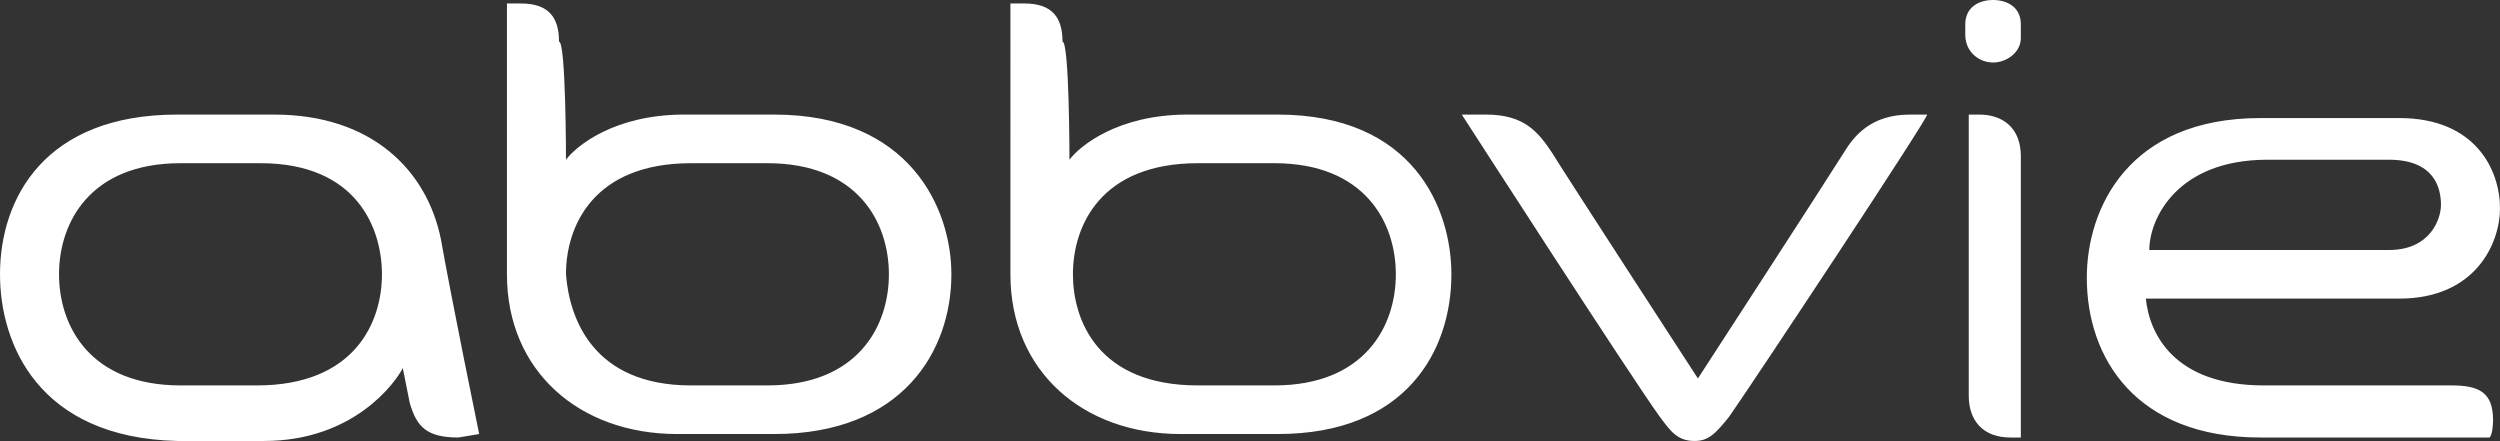 <?xml version="1.0" encoding="utf-8"?>
<!-- Generator: $$$/GeneralStr/196=Adobe Illustrator 27.6.0, SVG Export Plug-In . SVG Version: 6.00 Build 0)  -->
<svg version="1.1" id="Livello_2_00000062169033212245293720000010590094370881698211_"
	 xmlns="http://www.w3.org/2000/svg" xmlns:xlink="http://www.w3.org/1999/xlink" x="0px" y="0px" viewBox="0 0 72 12.7"
	 style="enable-background:new 0 0 72 12.7;" xml:space="preserve">
<rect x="0" y="0" width="72" height="12.7" fill="#333333" stroke="none"/>
<style type="text/css">
	.st0{fill:#FFFFFF;}
</style>
<g id="Layer_1">
	<path class="st0" d="M71.8,12.1c0-0.8-0.4-1-1.2-1h-5.4c-2.6,0-3.3-1.5-3.4-2.5h7.3c2.2,0,2.9-1.6,2.9-2.6c0-1.1-0.7-2.6-2.9-2.6
		h-4c-3.8,0-5,2.6-5,4.6c0,2.3,1.4,4.6,5,4.6h6.6C71.8,12.5,71.8,12.1,71.8,12.1z M65.3,4.6h3.5c1.3,0,1.5,0.8,1.5,1.3
		c0,0.4-0.3,1.3-1.5,1.3h-6.9C61.9,6.3,62.7,4.6,65.3,4.6z M49.8,12c-0.4,0.5-0.6,0.7-1,0.7c-0.5,0-0.7-0.3-1-0.7
		c-0.8-1.1-5.7-8.7-5.7-8.7h0.7c1.1,0,1.5,0.5,1.9,1.1c0.3,0.5,4.2,6.5,4.2,6.5s3.7-5.7,4.2-6.5c0.3-0.5,0.8-1.1,1.9-1.1h0.5
		C55.6,3.3,50.5,11,49.8,12L49.8,12z M13.2,12.6c-0.9,0-1.2-0.3-1.4-1l-0.2-1c-0.2,0.4-1.4,2.1-4,2.1H5.1C1.1,12.6,0,9.9,0,7.9
		c0-2.2,1.3-4.6,5.1-4.6h2.8c2.8,0,4.4,1.6,4.8,3.6c0.3,1.7,1.1,5.6,1.1,5.6L13.2,12.6L13.2,12.6z M7.5,4.7H5.2
		c-2.6,0-3.5,1.7-3.5,3.2s0.9,3.2,3.5,3.2h2.2c2.8,0,3.6-1.8,3.6-3.2C11,6.6,10.3,4.7,7.5,4.7z M57.4,1.8c0.4,0,0.8-0.3,0.8-0.7V0.7
		c0-0.5-0.4-0.7-0.8-0.7s-0.8,0.2-0.8,0.7V1C56.6,1.5,57,1.8,57.4,1.8z M56.6,3.3H57c0.7,0,1.2,0.4,1.2,1.2v8.1h-0.3
		c-0.8,0-1.2-0.5-1.2-1.2V3.3z M16.3,4.6c0.3-0.4,1.4-1.3,3.4-1.3h2.6c3.9,0,5.1,2.7,5.1,4.6c0,2.2-1.4,4.6-5.1,4.6h-2.8
		c-2.8,0-4.9-1.8-4.9-4.6V0.1h0.4c0.8,0,1.1,0.4,1.1,1.1C16.3,1.2,16.3,4.6,16.3,4.6z M19.9,11.1h2.2c2.6,0,3.5-1.7,3.5-3.2
		s-0.9-3.2-3.5-3.2h-2.2c-2.8,0-3.6,1.8-3.6,3.2C16.4,9.2,17.1,11.1,19.9,11.1z M30.8,4.6c0.3-0.4,1.4-1.3,3.4-1.3h2.6
		c3.9,0,5,2.7,5,4.6c0,2.2-1.3,4.6-5,4.6h-2.8c-2.8,0-4.9-1.8-4.9-4.6V0.1h0.4c0.8,0,1.1,0.4,1.1,1.1C30.8,1.2,30.8,4.6,30.8,4.6z
		 M34.5,11.1h2.2c2.6,0,3.5-1.7,3.5-3.2s-0.9-3.2-3.5-3.2h-2.2c-2.8,0-3.6,1.8-3.6,3.2C30.9,9.2,31.6,11.1,34.5,11.1z"/>
</g>
</svg>

